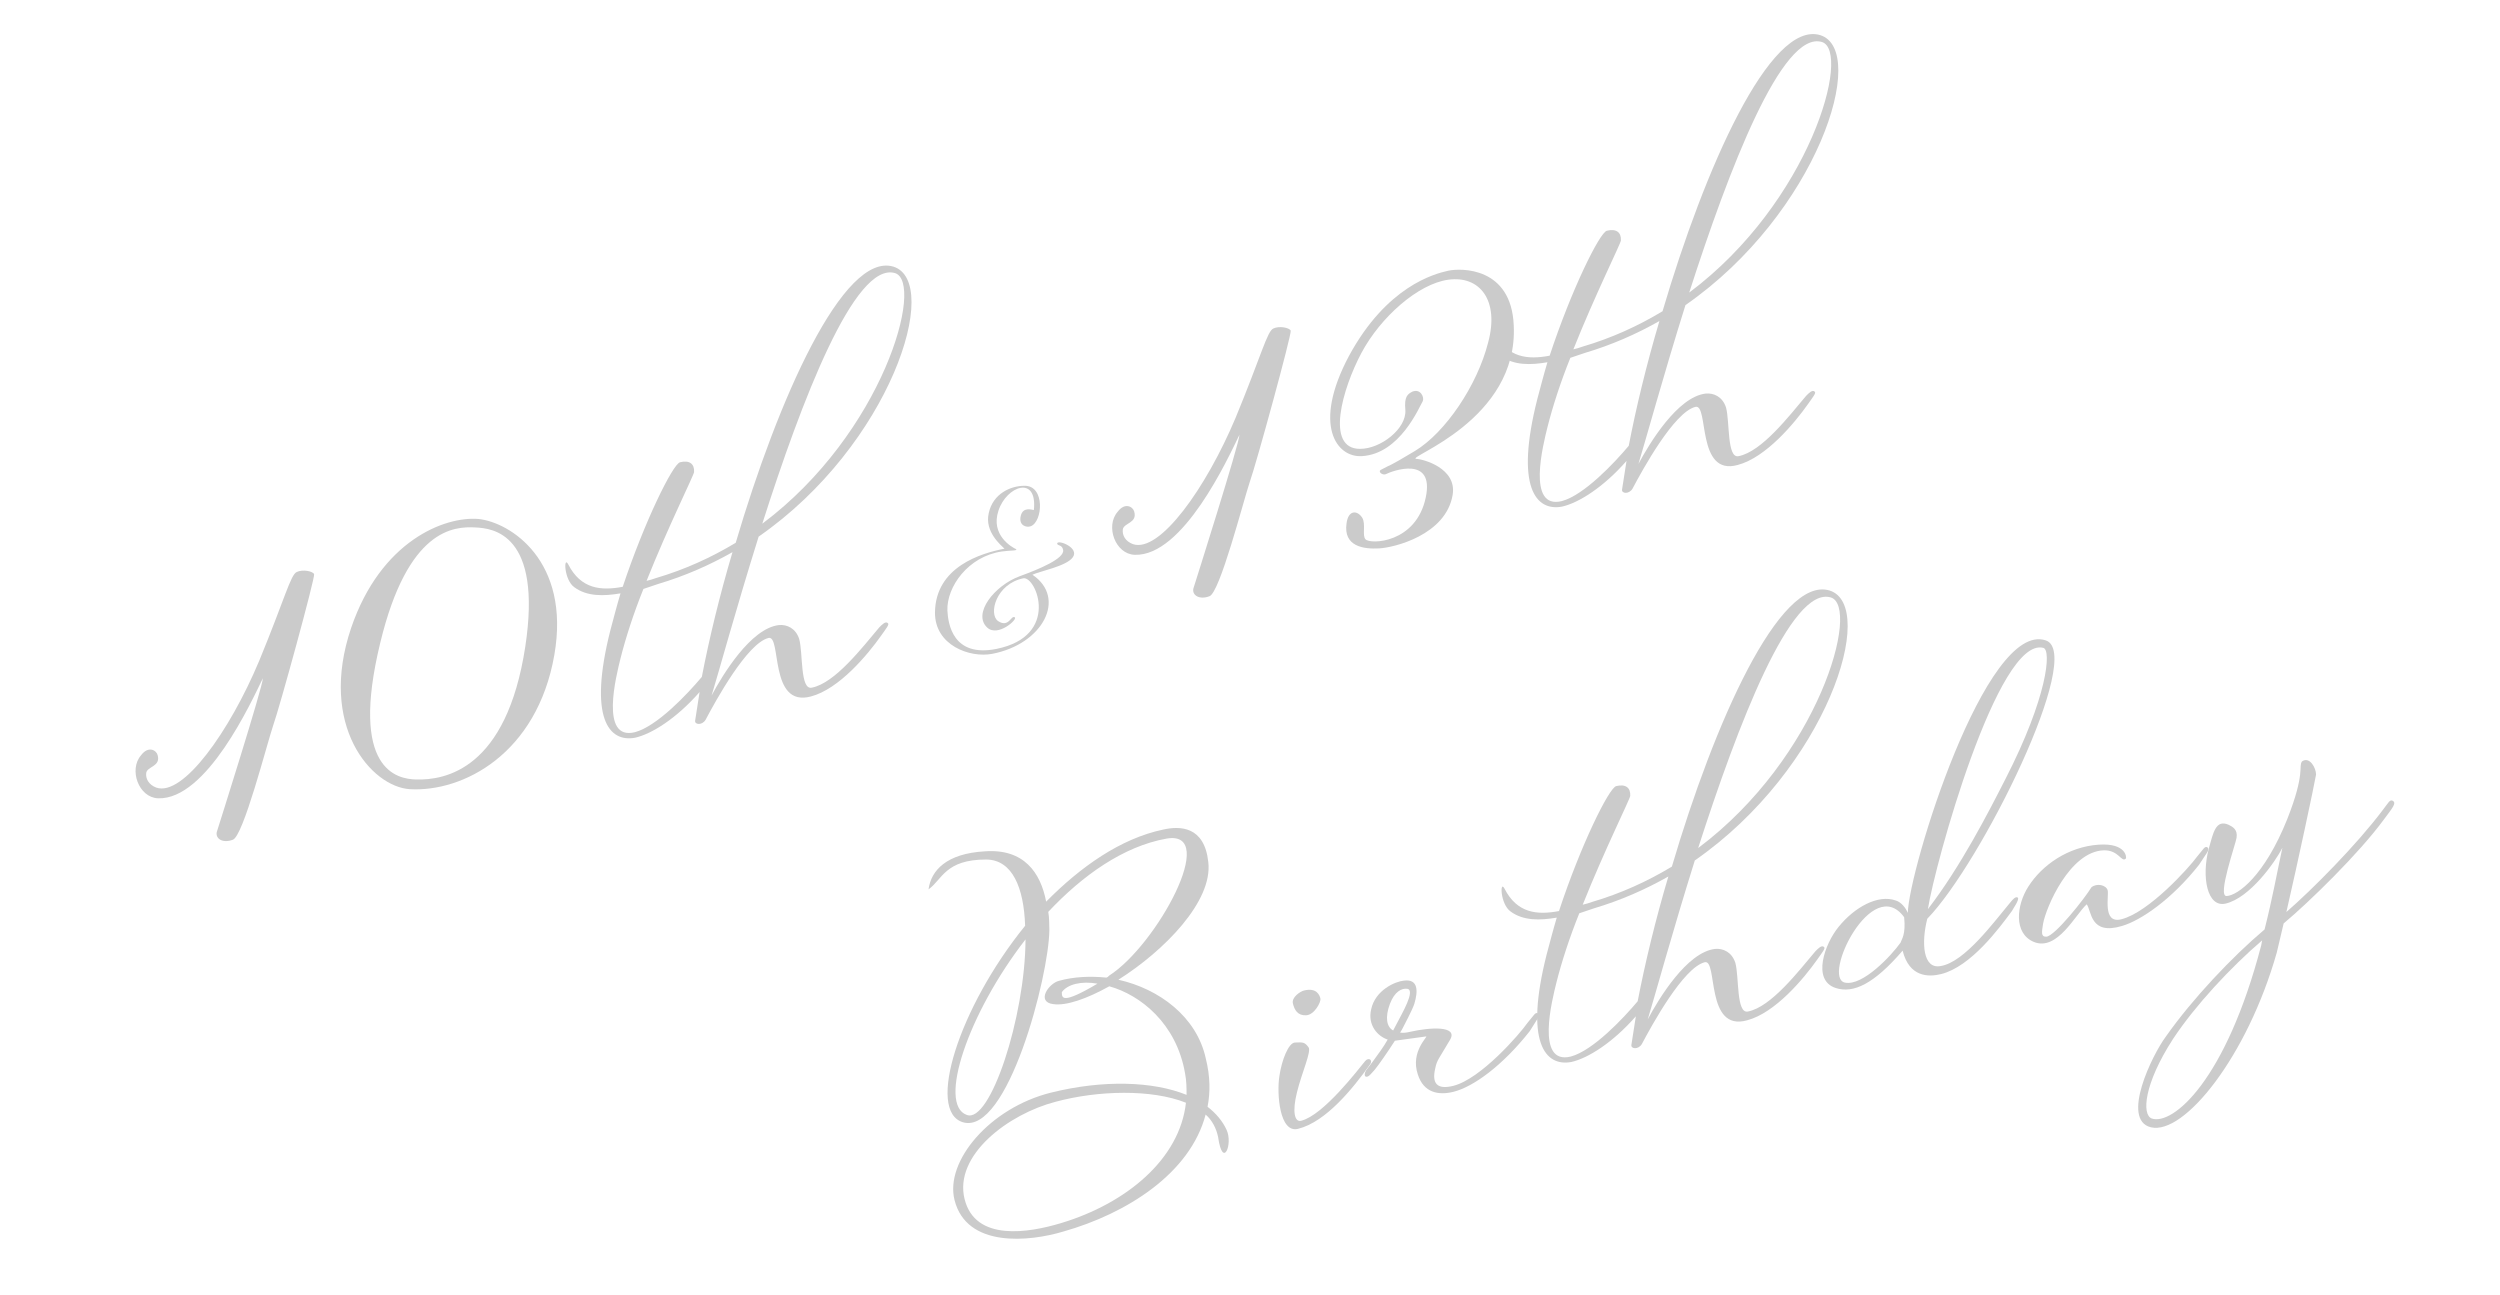 <?xml version="1.0" encoding="utf-8"?>
<!-- Generator: Adobe Illustrator 24.2.3, SVG Export Plug-In . SVG Version: 6.00 Build 0)  -->
<svg version="1.1" id="レイヤー_1" xmlns="http://www.w3.org/2000/svg" xmlns:xlink="http://www.w3.org/1999/xlink" x="0px"
	 y="0px" viewBox="0 0 600.6 311" style="enable-background:new 0 0 600.6 311;" xml:space="preserve">
<style type="text/css">
	.st0{enable-background:new    ;}
	.st1{fill:#CBCBCB;}
</style>
<g id="baby_photo" transform="translate(0 157.249) rotate(-14)">
	<g class="st0">
		<path class="st1" d="M30.9,32.6c0.1,2.9-3.1,2-3.7,3.5c-0.5,1.3-0.1,2.9,1.5,4c5.7,3.7,20.3-8.8,31.3-23.5
			c9.6-13,12.4-18.4,14-18.6c1.5-0.3,3.7,0.7,3.9,1.5c0.1,0.8-15.8,29.1-18.4,33c-2.5,3.9-13.4,24.1-16,24.2c-2.5,0.3-4-1.2-3.3-2.7
			c0.8-1.3,19.3-31.4,19.7-33.2c-4.1,4.9-20.2,25.1-31.4,21.9c-4.5-1.3-5.2-8.4-1.5-11C29.3,29.8,30.9,31.4,30.9,32.6z"/>
		<path class="st1" d="M129.2,32.3C119.4,54.4,99.9,59,87.7,55.2c-8.8-2.8-17.7-20.1-4.3-41c12-18.6,28.3-20.6,36-18
			C126.6-1.2,138.5,11.3,129.2,32.3z M89.3,19.4c-14.6,27.9-3.9,32.7,0.4,33.9c6.8,1.9,21.7,2.9,33.2-24.6
			c10.6-25.4-0.7-29.5-4.7-30.7C113.3-3.5,102.4-5.7,89.3,19.4z"/>
		<path class="st1" d="M180.1,40.8c-5.3,0-16,11.6-19.4,15.4c-1.2,1.2-2.9,0.5-2.5-0.4l2.7-6.4c-6.9,4.8-13.6,7-17.7,6.9
			c-6.4-0.4-9.8-7.3,0.5-26.5c1.5-2.7,2.9-5.3,4.5-8c-4.1-0.3-8-1.2-10.4-4.1c-2-2.3-0.7-8.1-0.1-5.7c1.5,6.5,6.1,8.1,11.4,8.4
			C158,6.4,167.9-5.3,169.7-5.3c2.3,0,3.3,1.2,2.7,3.1c-0.3,0.8-9.2,11.2-17.4,22.6c0.8,0,1.5,0,2.3-0.1c7.3-0.3,14.2-1.6,20.7-3.6
			c18.2-31,42-61.6,52.8-55.2c10.5,6.4-11,41.4-47.1,55.1c-9.4,15.4-17.3,29.5-20.2,34.3c3.7-4.1,13-13.4,19.8-12.5
			c1.9,0.3,3.7,1.7,3.9,4.4c0.1,3.5-2.8,12,0.1,12.1c5.7,0.3,14.2-6.5,19.2-10.1c0.8-0.5,1.9-1.2,2.3-0.5c0.3,0.4-0.7,1.1-2.3,2.5
			c-4.3,3.7-12.9,10-19.9,10.1C176.1,57.1,183.4,40.8,180.1,40.8z M162.3,46c3.9-8.4,8.8-17.8,14.4-27.3c-6.1,1.7-12.5,2.8-19.2,3.1
			l-3.7,0.3c-3.7,5.1-7,10.4-9.4,14.9c-1.9,3.6-9.7,18-0.9,18C149,54.9,157.9,49.2,162.3,46z M185.3,13.8
			c33.5-14.1,51.9-46.8,45.5-50.7C222.1-42,201.6-12.6,185.3,13.8z"/>
	</g>
	<g class="st0">
		<path class="st1" d="M247.7,30c-1.1,0.1-2.8-0.9-1.7-3c1.1-2.1,3-0.7,3.4-0.6c2.9-8-5-7.2-8.3-1.9c-3.3,5.2,1,9.3,1.9,10
			c0.2,0.5-1.4-0.1-3.5-0.3c-8.1-0.8-14.9,5-16.1,10.6c-0.6,3.1-1.5,11.3,9.2,11.8c15.7,0.7,13.5-14.6,10.4-14.9
			c-6.7-0.3-10.3,6.3-8.4,8.5c2.1,2.3,3.4-0.7,4.1,0.1c0.7,0.6-5.1,3.7-7,0.8c-2.7-4.1,4.1-9.4,10.6-10.1c4.8-0.5,11.5-1.5,11.6-3.6
			c0.1-1.4-1.2-1.2-1-1.9c0.5-0.8,5,2.4,2.8,4.2c-2,1.7-8.5,1.3-10.4,1.7c6.7,7.4-1.5,16.8-14,16.1c-5.4-0.3-12.9-5.3-10.9-13
			c2.8-10.6,14.2-11.1,19.9-10.8c-0.6-1-3.7-5.1-1.6-9.2c2.1-4.3,6.7-5.1,9.9-4.3C253.5,21.3,250.8,29.7,247.7,30z"/>
	</g>
	<g class="st0">
		<path class="st1" d="M272.7,32.6c0.1,2.9-3.1,2-3.7,3.5c-0.5,1.3-0.1,2.9,1.5,4c5.7,3.7,20.3-8.8,31.3-23.5
			c9.6-13,12.4-18.4,14-18.6c1.5-0.3,3.7,0.7,3.9,1.5c0.1,0.8-15.8,29.1-18.4,33c-2.5,3.9-13.4,24.1-16,24.2c-2.5,0.3-4-1.2-3.3-2.7
			c0.8-1.3,19.3-31.4,19.7-33.2c-4.1,4.9-20.2,25.1-31.4,21.9c-4.5-1.3-5.2-8.4-1.5-11C271.1,29.8,272.7,31.4,272.7,32.6z"/>
		<path class="st1" d="M347.9,47.2c-3.9,9-16.8,8.9-20.3,8.2c-3.6-0.7-8.2-2.5-6.1-7.7c1.2-3.1,3.3-2.5,4-0.4
			c0.5,1.7-1.1,4.1-0.5,5.2c0.8,1.5,11.6,3.9,16.5-6.3c4.5-9.3-6.3-8.1-8-7.7c-0.9,0.1-1.7-1.1-0.9-1.3c3.5-0.9,1.1,0,9-2.4
			c8.2-2.5,18.4-11.7,23.4-21c5.2-9.3,1.9-16.2-5.6-17c-7.3-0.8-18,4.8-24.5,12c-6.5,7.2-14.1,20.3-5.9,22.3c4.8,1.2,12-2,12.8-6.4
			c0.5-3.3,1.5-3.6,2.7-3.9c2.1-0.3,2.5,2,1.9,2.8c-1.2,1.2-8.4,11-17.4,9.3c-6-1.1-9.8-10.1,2.8-24.1c12.8-14,24.6-14.2,28.1-14.1
			c3.2,0.1,14.9,2.8,12.1,16.5c-4.4,22.5-33,24.5-30.5,25.5C343,37.1,350.5,41.2,347.9,47.2z"/>
		<path class="st1" d="M409.6,40.8c-5.3,0-16,11.6-19.4,15.4c-1.2,1.2-2.9,0.5-2.5-0.4l2.7-6.4c-6.9,4.8-13.6,7-17.7,6.9
			c-6.4-0.4-9.8-7.3,0.5-26.5c1.5-2.7,2.9-5.3,4.5-8c-4.1-0.3-8-1.2-10.4-4.1c-2-2.3-0.7-8.1-0.1-5.7c1.5,6.5,6.1,8.1,11.4,8.4
			c8.9-14.1,18.8-25.8,20.6-25.8c2.3,0,3.3,1.2,2.7,3.1c-0.3,0.8-9.2,11.2-17.4,22.6c0.8,0,1.5,0,2.3-0.1c7.3-0.3,14.2-1.6,20.7-3.6
			c18.2-31,42-61.6,52.8-55.2c10.5,6.4-11,41.4-47.1,55.1C403.8,31.9,395.9,46,393,50.8c3.7-4.1,13-13.4,19.8-12.5
			c1.9,0.3,3.7,1.7,3.9,4.4c0.1,3.5-2.8,12,0.1,12.1c5.7,0.3,14.2-6.5,19.2-10.1c0.8-0.5,1.9-1.2,2.3-0.5c0.3,0.4-0.7,1.1-2.3,2.5
			c-4.3,3.7-12.9,10-19.9,10.1C405.7,57.1,413,40.8,409.6,40.8z M391.8,46c3.9-8.4,8.8-17.8,14.4-27.3c-6.1,1.7-12.5,2.8-19.2,3.1
			l-3.7,0.3c-3.7,5.1-7,10.4-9.4,14.9c-1.9,3.6-9.7,18-0.9,18C378.5,54.9,387.4,49.2,391.8,46z M414.8,13.8
			c33.5-14.1,51.9-46.8,45.5-50.7C451.7-42,431.2-12.6,414.8,13.8z"/>
	</g>
	<g class="st0">
		<path class="st1" d="M255.2,175.6c1.6,2,2.7,4.3,3.1,6.5c0.7,3.7-3.2,9-2.4,1.2c0.1-2.1-0.4-4.3-1.6-6c-7,12.8-24.1,18.5-40,19
			c-8.4,0.4-23.5-1.7-23.5-13.7c0-9.6,13.6-19.4,28.7-19.4c13,0,24.5,3.3,31.5,8.4c0.4-1.6,0.8-3.2,0.9-5.1
			c0.9-12.2-5.9-20.9-12.6-24.7c-5.9,1.6-11.2,2.1-14.1,0.9c-3.9-1.5,0.1-5.1,2.7-5.1c3.7-0.1,7.6,0.7,11.2,2c0.3,0,0.5-0.1,0.8-0.3
			c12.8-4.3,34.3-27.7,21.3-28.6c-10.5-0.7-21.7,3.7-31.8,10.2c-0.1,1.5-0.5,2.9-0.8,4.3c-2.8,10.8-21.7,45.4-31.3,39.8
			c-8-4.7,5.7-27,25.9-42.2c1.9-8.9,0.9-16.1-5.2-17.7c-9.6-2.4-11.4,2.1-15.2,3.6c1.7-4.3,6.3-7.3,15.3-5.6
			c9.3,1.6,11.8,8.2,11.4,15.3c10-6.1,21-10.4,31.5-10c4,0.1,9.8,1.5,8.6,10.2c-1.2,9.4-15.4,18.1-27.8,22.2
			c9,4.5,16.1,13.2,15.8,23.4C257.6,168.7,256.7,172.4,255.2,175.6z M222.5,126c-17.8,14-30.1,33.4-23.9,37.5
			C203.5,167,217.9,144.1,222.5,126z M250.4,173.4c-7.2-5.2-19.8-8-30.3-7.8c-11.7,0.1-26.9,6.5-26.9,17.4c0,10.6,13,11.6,21.1,11.2
			C230.8,193.4,245.7,186.1,250.4,173.4z M236.7,140.5c-3.6-1.6-7-1.6-8.8-0.1C227.6,141.7,227,143.4,236.7,140.5z"/>
		<path class="st1" d="M273.7,172.7c1.5-3.7,4.1-7.3,5.6-7c2,0.4,2.3,0.5,2.9,1.9c0.5,1.1-3.1,5.6-5.3,9.8c-2.3,4.3-2.3,6.9-0.7,6.9
			c5.5,0,16.1-8.5,18.4-10.2c1.1-0.8,2,0.3,0.8,1.2C290.2,179.7,282,186,275,186C270.4,186,272.1,176.5,273.7,172.7z M287.8,156.9
			c0,0.9-2.4,3.5-4.3,3.1c-2-0.4-2.4-1.9-2.4-3.5c0-1.6,2.5-2.4,3.3-2.4C287.6,154.1,287.8,156.1,287.8,156.9z"/>
		<path class="st1" d="M310.2,171.9l-7.4-0.8l-0.1,0c-2.1,2-5.3,4.8-6.4,5.6l-1.2,0.8c-1.3,0.9-2,0-0.8-1.2l2-1.6
			c1.9-1.6,3.5-2.9,4.8-4.3c-2.1-1.3-3.9-4.5-2.1-8c2.1-4.3,7.3-5.1,9.3-4.8c3.5,0.4,2.7,3.3,1.1,6c-0.8,1.3-3.7,4.5-4.3,5.2
			l-0.7,0.7c0.7,0.3,1.6,0.4,2.5,0.4c4.7,0.1,11.4,1.3,8.8,4.1c-3.9,4-4.3,4-5.2,5.9c-1.7,3.3-0.8,5.1,3.2,5.1
			c6.8,0,18.5-8.2,21-10.4l2-1.5c0.9-0.7,1.6,0.3,0.5,1.2l-2.5,2.4c-8.4,6.5-16.4,9.7-21.3,9.7c-3.7,0-7-1.5-7.3-6.1
			C305.6,174.4,311,171.9,310.2,171.9z M308.6,159.7c-1.2-0.5-3.1-0.1-4.9,2.5c-2,2.9-2.1,5.2-0.8,6.4l1.7-1.9
			C305.6,165.5,310.6,160.5,308.6,159.7z"/>
		<path class="st1" d="M379.5,170.8c-5.3,0-16,11.6-19.4,15.4c-1.2,1.2-2.9,0.5-2.5-0.4l2.7-6.4c-6.9,4.8-13.6,7-17.7,6.9
			c-6.4-0.4-9.8-7.3,0.5-26.5c1.5-2.7,2.9-5.3,4.5-8c-4.1-0.3-8-1.2-10.4-4.1c-2-2.3-0.7-8.1-0.1-5.7c1.5,6.5,6.1,8.1,11.4,8.4
			c8.9-14.1,18.8-25.8,20.6-25.8c2.3,0,3.3,1.2,2.7,3.1c-0.3,0.8-9.2,11.2-17.4,22.6c0.8,0,1.5,0,2.3-0.1c7.3-0.3,14.2-1.6,20.7-3.6
			c18.2-31,42-61.6,52.8-55.2c10.5,6.4-11,41.4-47.1,55.1c-9.4,15.4-17.3,29.5-20.2,34.3c3.7-4.1,13-13.4,19.8-12.5
			c1.9,0.3,3.7,1.7,3.9,4.4c0.1,3.5-2.8,12,0.1,12.1c5.7,0.3,14.2-6.5,19.2-10.1c0.8-0.5,1.9-1.2,2.3-0.5c0.3,0.4-0.7,1.1-2.3,2.5
			c-4.3,3.7-12.9,10-19.9,10.1C375.5,187.1,382.8,170.8,379.5,170.8z M361.6,176c3.9-8.4,8.8-17.8,14.4-27.3
			c-6.1,1.7-12.5,2.8-19.2,3.1l-3.7,0.3c-3.7,5.1-7,10.4-9.4,14.9c-1.9,3.6-9.7,18-0.9,18C348.3,184.9,357.2,179.2,361.6,176z
			 M384.6,143.8c33.5-14.1,51.9-46.8,45.5-50.7C421.5,88,401,117.4,384.6,143.8z"/>
		<path class="st1" d="M454.1,174.7c0.9-0.7,1.7-1.2,2.1-0.8c0.5,0.5-1.9,2.5-2.1,2.8c-4,3.3-12.8,10.6-20.2,10.6
			c-3.1,0-7.6-1.1-7.6-7.7c-8.6,6.1-14,7.2-17.8,4.8c-5.1-3.2,0-10.9,4.3-14.1c4.8-3.6,11-5.3,14.8-2.8c1.2,0.7,1.9,2.3,2.1,3.6
			c2.8-10.1,35.2-63.7,48-55.5c8.4,5.3-27.9,48.1-43.8,58c-2.8,5.2-4,11.6,0.4,11.8C440.1,185.9,449.4,178.1,454.1,174.7z
			 M411,183.7c3.9,1.9,12.4-3.6,15.3-6.1c0.4-0.7,1.7-1.5,2.3-5.7C423.7,159.8,405.8,181.2,411,183.7z M434.6,171.4
			c10.2-8.1,19.7-19,25.7-25.9c14.5-16.6,18.2-27.3,16.4-28.3C466.8,111.8,438.8,161.4,434.6,171.4z"/>
		<path class="st1" d="M471.9,179.5c-3.2,1.7-9.6,9.3-14.5,5.7c-4.3-3.2-1.9-9.6,1.9-13.2c4.5-4.3,11.7-7,18.9-5.7
			c6.6,1.2,5.7,4.7,5.5,4.8c-1.3,0.8-1.1-2.4-4.7-3.2c-8-1.7-16.8,10-18.4,13.6c-0.8,1.9-1.3,2.9,0,3.2c2,0.4,11.2-6.7,13.4-8.9
			c1.5-0.7,3.5,0.3,3.6,1.6c0.1,1.3-3.3,7.6,1.5,7.6c6.8,0,18.8-8.1,21.3-10.2l2-1.5c0.9-0.7,1.6,0.3,0.5,1.2l-2.5,2.3
			c-8.4,6.5-16.8,9.6-21.5,9.8C470.8,187,472.7,181.3,471.9,179.5z"/>
		<path class="st1" d="M511.9,195.7c3.7-6.9,6-12.1,8.9-18c-2.5,2.9-10.5,9.8-16.5,9.7c-4.5-0.1-4.1-7.6-0.7-13.8
			c1.9-3.3,3.3-6.5,6-4.4c0.8,0.7,1.9,1.6,1.1,3.5c-0.5,1.3-8,12.6-5.7,13c2.7,0.5,10-2.5,18.6-14.4c7-9.8,5.6-11.6,6.8-12.6
			c2.1-0.8,2.9,2.4,2.5,3.9c-1.1,2.5-9.3,19.3-14.9,30.3c7.3-3.7,20.3-11.6,28.3-18.1c1.9-1.5,2.3-2.1,2.9-1.7
			c0.9,0.8-0.3,1.6-3.1,3.9c-7.8,6.5-22.2,14.9-29.4,18.4l-3.3,6.4c-12.9,22.5-32.2,37.2-39.5,33.4c-6.6-3.5,4.5-16.8,8.8-20.3
			C491,207.7,502.9,200.1,511.9,195.7z M510.2,199.2l0.5-1.1c-8.8,4.4-19.3,11.2-26.5,17.8c-9.4,8.8-11.7,15.8-9.6,17.3
			C479.1,236.1,494.1,228.7,510.2,199.2z"/>
	</g>
</g>
</svg>
